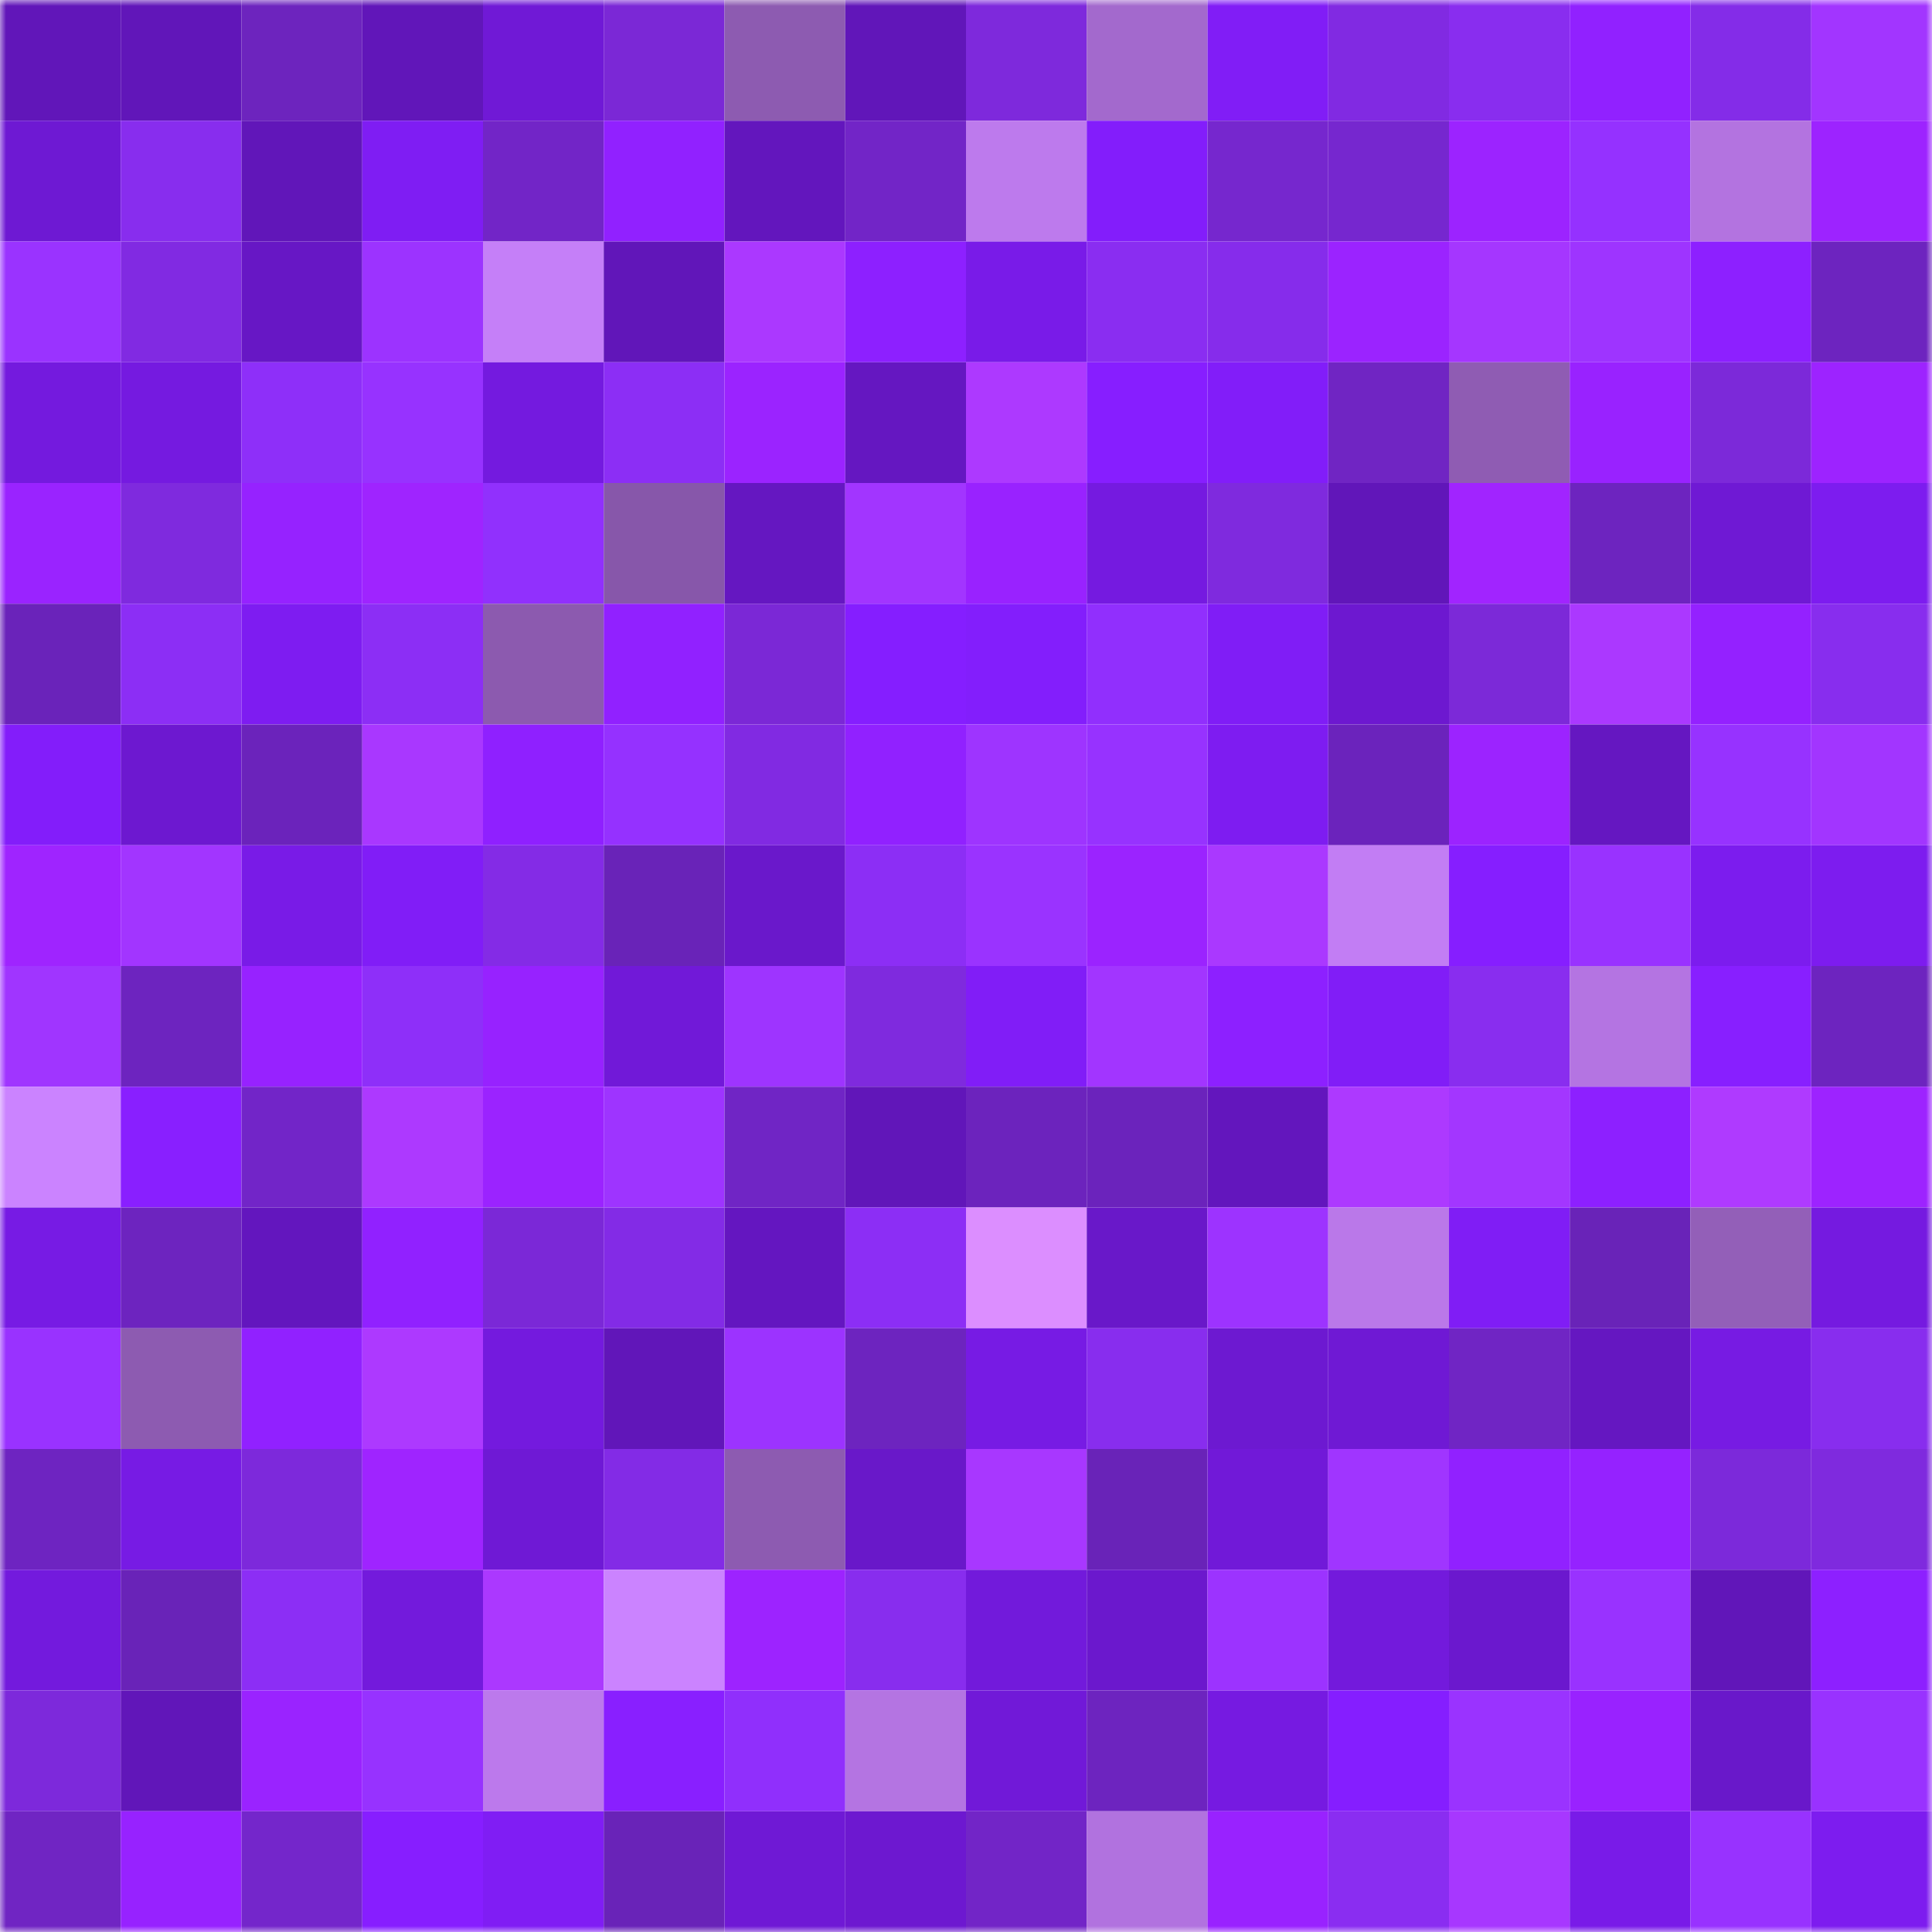 <svg viewBox="0 0 160 160" fill="none" role="img" xmlns="http://www.w3.org/2000/svg" width="240" height="240" name="linea%2Carnbjorg.linea.eth"><title>linea,arnbjorg.linea.eth</title><mask id="760592344" mask-type="alpha" maskUnits="userSpaceOnUse" x="0" y="0" width="160" height="160"><rect width="160" height="160" fill="#FFFFFF"></rect></mask><g mask="url(#760592344)"><rect x="0" y="0" width="10" height="10" fill="#6116b9"></rect><rect x="10" y="0" width="10" height="10" fill="#6116b9"></rect><rect x="20" y="0" width="10" height="10" fill="#6d24be"></rect><rect x="30" y="0" width="10" height="10" fill="#6116b9"></rect><rect x="40" y="0" width="10" height="10" fill="#7019d6"></rect><rect x="50" y="0" width="10" height="10" fill="#7b28d6"></rect><rect x="60" y="0" width="10" height="10" fill="#8d5bb1"></rect><rect x="70" y="0" width="10" height="10" fill="#6116b9"></rect><rect x="80" y="0" width="10" height="10" fill="#7e29dc"></rect><rect x="90" y="0" width="10" height="10" fill="#a369cd"></rect><rect x="100" y="0" width="10" height="10" fill="#811df6"></rect><rect x="110" y="0" width="10" height="10" fill="#812ae2"></rect><rect x="120" y="0" width="10" height="10" fill="#892def"></rect><rect x="130" y="0" width="10" height="10" fill="#9121ff"></rect><rect x="140" y="0" width="10" height="10" fill="#842ce8"></rect><rect x="150" y="0" width="10" height="10" fill="#a235ff"></rect><rect x="0" y="10" width="10" height="10" fill="#6e19d3"></rect><rect x="10" y="10" width="10" height="10" fill="#882dee"></rect><rect x="20" y="10" width="10" height="10" fill="#6116b9"></rect><rect x="30" y="10" width="10" height="10" fill="#7f1df3"></rect><rect x="40" y="10" width="10" height="10" fill="#7225c7"></rect><rect x="50" y="10" width="10" height="10" fill="#9121ff"></rect><rect x="60" y="10" width="10" height="10" fill="#6316bd"></rect><rect x="70" y="10" width="10" height="10" fill="#7225c7"></rect><rect x="80" y="10" width="10" height="10" fill="#bd7aed"></rect><rect x="90" y="10" width="10" height="10" fill="#831dfb"></rect><rect x="100" y="10" width="10" height="10" fill="#7627ce"></rect><rect x="110" y="10" width="10" height="10" fill="#7627cf"></rect><rect x="120" y="10" width="10" height="10" fill="#9c23ff"></rect><rect x="130" y="10" width="10" height="10" fill="#9531ff"></rect><rect x="140" y="10" width="10" height="10" fill="#b373e0"></rect><rect x="150" y="10" width="10" height="10" fill="#9d23ff"></rect><rect x="0" y="20" width="10" height="10" fill="#9a33ff"></rect><rect x="10" y="20" width="10" height="10" fill="#812ae2"></rect><rect x="20" y="20" width="10" height="10" fill="#6717c5"></rect><rect x="30" y="20" width="10" height="10" fill="#9c33ff"></rect><rect x="40" y="20" width="10" height="10" fill="#c57ff8"></rect><rect x="50" y="20" width="10" height="10" fill="#6116b9"></rect><rect x="60" y="20" width="10" height="10" fill="#ab38ff"></rect><rect x="70" y="20" width="10" height="10" fill="#8d20ff"></rect><rect x="80" y="20" width="10" height="10" fill="#791be8"></rect><rect x="90" y="20" width="10" height="10" fill="#8a2df1"></rect><rect x="100" y="20" width="10" height="10" fill="#862ceb"></rect><rect x="110" y="20" width="10" height="10" fill="#9b23ff"></rect><rect x="120" y="20" width="10" height="10" fill="#a536ff"></rect><rect x="130" y="20" width="10" height="10" fill="#9e34ff"></rect><rect x="140" y="20" width="10" height="10" fill="#8d20ff"></rect><rect x="150" y="20" width="10" height="10" fill="#6d24bf"></rect><rect x="0" y="30" width="10" height="10" fill="#741ade"></rect><rect x="10" y="30" width="10" height="10" fill="#751ae0"></rect><rect x="20" y="30" width="10" height="10" fill="#8e2ff9"></rect><rect x="30" y="30" width="10" height="10" fill="#9732ff"></rect><rect x="40" y="30" width="10" height="10" fill="#741adf"></rect><rect x="50" y="30" width="10" height="10" fill="#8c2ef5"></rect><rect x="60" y="30" width="10" height="10" fill="#9b23ff"></rect><rect x="70" y="30" width="10" height="10" fill="#6517c1"></rect><rect x="80" y="30" width="10" height="10" fill="#ad39ff"></rect><rect x="90" y="30" width="10" height="10" fill="#871eff"></rect><rect x="100" y="30" width="10" height="10" fill="#821df9"></rect><rect x="110" y="30" width="10" height="10" fill="#7025c3"></rect><rect x="120" y="30" width="10" height="10" fill="#8f5cb3"></rect><rect x="130" y="30" width="10" height="10" fill="#9922ff"></rect><rect x="140" y="30" width="10" height="10" fill="#7c29d9"></rect><rect x="150" y="30" width="10" height="10" fill="#9d23ff"></rect><rect x="0" y="40" width="10" height="10" fill="#9a23ff"></rect><rect x="10" y="40" width="10" height="10" fill="#7f2ade"></rect><rect x="20" y="40" width="10" height="10" fill="#9622ff"></rect><rect x="30" y="40" width="10" height="10" fill="#9f24ff"></rect><rect x="40" y="40" width="10" height="10" fill="#9130fd"></rect><rect x="50" y="40" width="10" height="10" fill="#8757aa"></rect><rect x="60" y="40" width="10" height="10" fill="#6517c1"></rect><rect x="70" y="40" width="10" height="10" fill="#a235ff"></rect><rect x="80" y="40" width="10" height="10" fill="#9922ff"></rect><rect x="90" y="40" width="10" height="10" fill="#751ae0"></rect><rect x="100" y="40" width="10" height="10" fill="#7f2ade"></rect><rect x="110" y="40" width="10" height="10" fill="#6116b9"></rect><rect x="120" y="40" width="10" height="10" fill="#a124ff"></rect><rect x="130" y="40" width="10" height="10" fill="#6d24bf"></rect><rect x="140" y="40" width="10" height="10" fill="#6f19d4"></rect><rect x="150" y="40" width="10" height="10" fill="#7d1cef"></rect><rect x="0" y="50" width="10" height="10" fill="#6a23ba"></rect><rect x="10" y="50" width="10" height="10" fill="#8c2ef5"></rect><rect x="20" y="50" width="10" height="10" fill="#7e1cf1"></rect><rect x="30" y="50" width="10" height="10" fill="#8c2ef5"></rect><rect x="40" y="50" width="10" height="10" fill="#8c5aaf"></rect><rect x="50" y="50" width="10" height="10" fill="#9121ff"></rect><rect x="60" y="50" width="10" height="10" fill="#7b28d6"></rect><rect x="70" y="50" width="10" height="10" fill="#851eff"></rect><rect x="80" y="50" width="10" height="10" fill="#831efc"></rect><rect x="90" y="50" width="10" height="10" fill="#912ffd"></rect><rect x="100" y="50" width="10" height="10" fill="#801df6"></rect><rect x="110" y="50" width="10" height="10" fill="#6d18d0"></rect><rect x="120" y="50" width="10" height="10" fill="#7c29d8"></rect><rect x="130" y="50" width="10" height="10" fill="#ab38ff"></rect><rect x="140" y="50" width="10" height="10" fill="#9421ff"></rect><rect x="150" y="50" width="10" height="10" fill="#882dee"></rect><rect x="0" y="60" width="10" height="10" fill="#831dfa"></rect><rect x="10" y="60" width="10" height="10" fill="#6d18d0"></rect><rect x="20" y="60" width="10" height="10" fill="#6b23bb"></rect><rect x="30" y="60" width="10" height="10" fill="#a937ff"></rect><rect x="40" y="60" width="10" height="10" fill="#8f20ff"></rect><rect x="50" y="60" width="10" height="10" fill="#9531ff"></rect><rect x="60" y="60" width="10" height="10" fill="#812ae2"></rect><rect x="70" y="60" width="10" height="10" fill="#9121ff"></rect><rect x="80" y="60" width="10" height="10" fill="#9e34ff"></rect><rect x="90" y="60" width="10" height="10" fill="#9732ff"></rect><rect x="100" y="60" width="10" height="10" fill="#7e1cf1"></rect><rect x="110" y="60" width="10" height="10" fill="#6b23bc"></rect><rect x="120" y="60" width="10" height="10" fill="#9c23ff"></rect><rect x="130" y="60" width="10" height="10" fill="#6517c1"></rect><rect x="140" y="60" width="10" height="10" fill="#9732ff"></rect><rect x="150" y="60" width="10" height="10" fill="#a235ff"></rect><rect x="0" y="70" width="10" height="10" fill="#9f24ff"></rect><rect x="10" y="70" width="10" height="10" fill="#a235ff"></rect><rect x="20" y="70" width="10" height="10" fill="#791be7"></rect><rect x="30" y="70" width="10" height="10" fill="#811df7"></rect><rect x="40" y="70" width="10" height="10" fill="#842be6"></rect><rect x="50" y="70" width="10" height="10" fill="#6923b8"></rect><rect x="60" y="70" width="10" height="10" fill="#6a18cb"></rect><rect x="70" y="70" width="10" height="10" fill="#8c2ef5"></rect><rect x="80" y="70" width="10" height="10" fill="#9a33ff"></rect><rect x="90" y="70" width="10" height="10" fill="#9b23ff"></rect><rect x="100" y="70" width="10" height="10" fill="#aa38ff"></rect><rect x="110" y="70" width="10" height="10" fill="#c27df4"></rect><rect x="120" y="70" width="10" height="10" fill="#861eff"></rect><rect x="130" y="70" width="10" height="10" fill="#9932ff"></rect><rect x="140" y="70" width="10" height="10" fill="#7c1cee"></rect><rect x="150" y="70" width="10" height="10" fill="#7d1cef"></rect><rect x="0" y="80" width="10" height="10" fill="#a035ff"></rect><rect x="10" y="80" width="10" height="10" fill="#6d24bf"></rect><rect x="20" y="80" width="10" height="10" fill="#9722ff"></rect><rect x="30" y="80" width="10" height="10" fill="#8e2ff9"></rect><rect x="40" y="80" width="10" height="10" fill="#9722ff"></rect><rect x="50" y="80" width="10" height="10" fill="#7119d8"></rect><rect x="60" y="80" width="10" height="10" fill="#9e34ff"></rect><rect x="70" y="80" width="10" height="10" fill="#7f2ade"></rect><rect x="80" y="80" width="10" height="10" fill="#811df7"></rect><rect x="90" y="80" width="10" height="10" fill="#a235ff"></rect><rect x="100" y="80" width="10" height="10" fill="#8d20ff"></rect><rect x="110" y="80" width="10" height="10" fill="#811df7"></rect><rect x="120" y="80" width="10" height="10" fill="#892def"></rect><rect x="130" y="80" width="10" height="10" fill="#b474e2"></rect><rect x="140" y="80" width="10" height="10" fill="#881fff"></rect><rect x="150" y="80" width="10" height="10" fill="#6d24bf"></rect><rect x="0" y="90" width="10" height="10" fill="#cb83ff"></rect><rect x="10" y="90" width="10" height="10" fill="#891fff"></rect><rect x="20" y="90" width="10" height="10" fill="#7225c8"></rect><rect x="30" y="90" width="10" height="10" fill="#ad39ff"></rect><rect x="40" y="90" width="10" height="10" fill="#9b23ff"></rect><rect x="50" y="90" width="10" height="10" fill="#9e34ff"></rect><rect x="60" y="90" width="10" height="10" fill="#7025c5"></rect><rect x="70" y="90" width="10" height="10" fill="#6116b9"></rect><rect x="80" y="90" width="10" height="10" fill="#6c23bd"></rect><rect x="90" y="90" width="10" height="10" fill="#6b23bc"></rect><rect x="100" y="90" width="10" height="10" fill="#6316bd"></rect><rect x="110" y="90" width="10" height="10" fill="#ad39ff"></rect><rect x="120" y="90" width="10" height="10" fill="#a336ff"></rect><rect x="130" y="90" width="10" height="10" fill="#8d20ff"></rect><rect x="140" y="90" width="10" height="10" fill="#af3aff"></rect><rect x="150" y="90" width="10" height="10" fill="#9d23ff"></rect><rect x="0" y="100" width="10" height="10" fill="#771be4"></rect><rect x="10" y="100" width="10" height="10" fill="#6d24bf"></rect><rect x="20" y="100" width="10" height="10" fill="#6316be"></rect><rect x="30" y="100" width="10" height="10" fill="#9121ff"></rect><rect x="40" y="100" width="10" height="10" fill="#7b28d7"></rect><rect x="50" y="100" width="10" height="10" fill="#832be6"></rect><rect x="60" y="100" width="10" height="10" fill="#6416c0"></rect><rect x="70" y="100" width="10" height="10" fill="#8c2ef5"></rect><rect x="80" y="100" width="10" height="10" fill="#dc8eff"></rect><rect x="90" y="100" width="10" height="10" fill="#6918c9"></rect><rect x="100" y="100" width="10" height="10" fill="#9d33ff"></rect><rect x="110" y="100" width="10" height="10" fill="#ba78e9"></rect><rect x="120" y="100" width="10" height="10" fill="#801df5"></rect><rect x="130" y="100" width="10" height="10" fill="#6923b8"></rect><rect x="140" y="100" width="10" height="10" fill="#935fb8"></rect><rect x="150" y="100" width="10" height="10" fill="#751ae0"></rect><rect x="0" y="110" width="10" height="10" fill="#9932ff"></rect><rect x="10" y="110" width="10" height="10" fill="#8d5bb1"></rect><rect x="20" y="110" width="10" height="10" fill="#9121ff"></rect><rect x="30" y="110" width="10" height="10" fill="#ad39ff"></rect><rect x="40" y="110" width="10" height="10" fill="#741ade"></rect><rect x="50" y="110" width="10" height="10" fill="#6116b9"></rect><rect x="60" y="110" width="10" height="10" fill="#9c33ff"></rect><rect x="70" y="110" width="10" height="10" fill="#6d24bf"></rect><rect x="80" y="110" width="10" height="10" fill="#771be4"></rect><rect x="90" y="110" width="10" height="10" fill="#882dee"></rect><rect x="100" y="110" width="10" height="10" fill="#6d19d1"></rect><rect x="110" y="110" width="10" height="10" fill="#6f19d4"></rect><rect x="120" y="110" width="10" height="10" fill="#7025c4"></rect><rect x="130" y="110" width="10" height="10" fill="#6517c1"></rect><rect x="140" y="110" width="10" height="10" fill="#771be3"></rect><rect x="150" y="110" width="10" height="10" fill="#882dee"></rect><rect x="0" y="120" width="10" height="10" fill="#6e24c1"></rect><rect x="10" y="120" width="10" height="10" fill="#771be4"></rect><rect x="20" y="120" width="10" height="10" fill="#7d29db"></rect><rect x="30" y="120" width="10" height="10" fill="#9f24ff"></rect><rect x="40" y="120" width="10" height="10" fill="#6f19d5"></rect><rect x="50" y="120" width="10" height="10" fill="#832be6"></rect><rect x="60" y="120" width="10" height="10" fill="#8d5bb1"></rect><rect x="70" y="120" width="10" height="10" fill="#6918c9"></rect><rect x="80" y="120" width="10" height="10" fill="#a837ff"></rect><rect x="90" y="120" width="10" height="10" fill="#6923b8"></rect><rect x="100" y="120" width="10" height="10" fill="#7119d8"></rect><rect x="110" y="120" width="10" height="10" fill="#a035ff"></rect><rect x="120" y="120" width="10" height="10" fill="#9121ff"></rect><rect x="130" y="120" width="10" height="10" fill="#9522ff"></rect><rect x="140" y="120" width="10" height="10" fill="#7c29da"></rect><rect x="150" y="120" width="10" height="10" fill="#7f2ade"></rect><rect x="0" y="130" width="10" height="10" fill="#731add"></rect><rect x="10" y="130" width="10" height="10" fill="#6923b8"></rect><rect x="20" y="130" width="10" height="10" fill="#8c2ef5"></rect><rect x="30" y="130" width="10" height="10" fill="#731adc"></rect><rect x="40" y="130" width="10" height="10" fill="#ab38ff"></rect><rect x="50" y="130" width="10" height="10" fill="#cb83ff"></rect><rect x="60" y="130" width="10" height="10" fill="#9d23ff"></rect><rect x="70" y="130" width="10" height="10" fill="#882dee"></rect><rect x="80" y="130" width="10" height="10" fill="#721adb"></rect><rect x="90" y="130" width="10" height="10" fill="#6b18cd"></rect><rect x="100" y="130" width="10" height="10" fill="#9c33ff"></rect><rect x="110" y="130" width="10" height="10" fill="#731adc"></rect><rect x="120" y="130" width="10" height="10" fill="#6b18ce"></rect><rect x="130" y="130" width="10" height="10" fill="#9932ff"></rect><rect x="140" y="130" width="10" height="10" fill="#6116b9"></rect><rect x="150" y="130" width="10" height="10" fill="#8d20ff"></rect><rect x="0" y="140" width="10" height="10" fill="#7d29db"></rect><rect x="10" y="140" width="10" height="10" fill="#6116b9"></rect><rect x="20" y="140" width="10" height="10" fill="#9a23ff"></rect><rect x="30" y="140" width="10" height="10" fill="#9732ff"></rect><rect x="40" y="140" width="10" height="10" fill="#bc79ec"></rect><rect x="50" y="140" width="10" height="10" fill="#891fff"></rect><rect x="60" y="140" width="10" height="10" fill="#902ffc"></rect><rect x="70" y="140" width="10" height="10" fill="#b474e2"></rect><rect x="80" y="140" width="10" height="10" fill="#7119d8"></rect><rect x="90" y="140" width="10" height="10" fill="#6d24bf"></rect><rect x="100" y="140" width="10" height="10" fill="#761ae1"></rect><rect x="110" y="140" width="10" height="10" fill="#851eff"></rect><rect x="120" y="140" width="10" height="10" fill="#9a33ff"></rect><rect x="130" y="140" width="10" height="10" fill="#9922ff"></rect><rect x="140" y="140" width="10" height="10" fill="#6918ca"></rect><rect x="150" y="140" width="10" height="10" fill="#9932ff"></rect><rect x="0" y="150" width="10" height="10" fill="#7025c3"></rect><rect x="10" y="150" width="10" height="10" fill="#9722ff"></rect><rect x="20" y="150" width="10" height="10" fill="#7426cb"></rect><rect x="30" y="150" width="10" height="10" fill="#871eff"></rect><rect x="40" y="150" width="10" height="10" fill="#801df4"></rect><rect x="50" y="150" width="10" height="10" fill="#6923b8"></rect><rect x="60" y="150" width="10" height="10" fill="#6f19d5"></rect><rect x="70" y="150" width="10" height="10" fill="#6d18d0"></rect><rect x="80" y="150" width="10" height="10" fill="#7225c7"></rect><rect x="90" y="150" width="10" height="10" fill="#b172df"></rect><rect x="100" y="150" width="10" height="10" fill="#9922ff"></rect><rect x="110" y="150" width="10" height="10" fill="#8a2df1"></rect><rect x="120" y="150" width="10" height="10" fill="#a737ff"></rect><rect x="130" y="150" width="10" height="10" fill="#791be8"></rect><rect x="140" y="150" width="10" height="10" fill="#9832ff"></rect><rect x="150" y="150" width="10" height="10" fill="#7d1cef"></rect></g></svg>